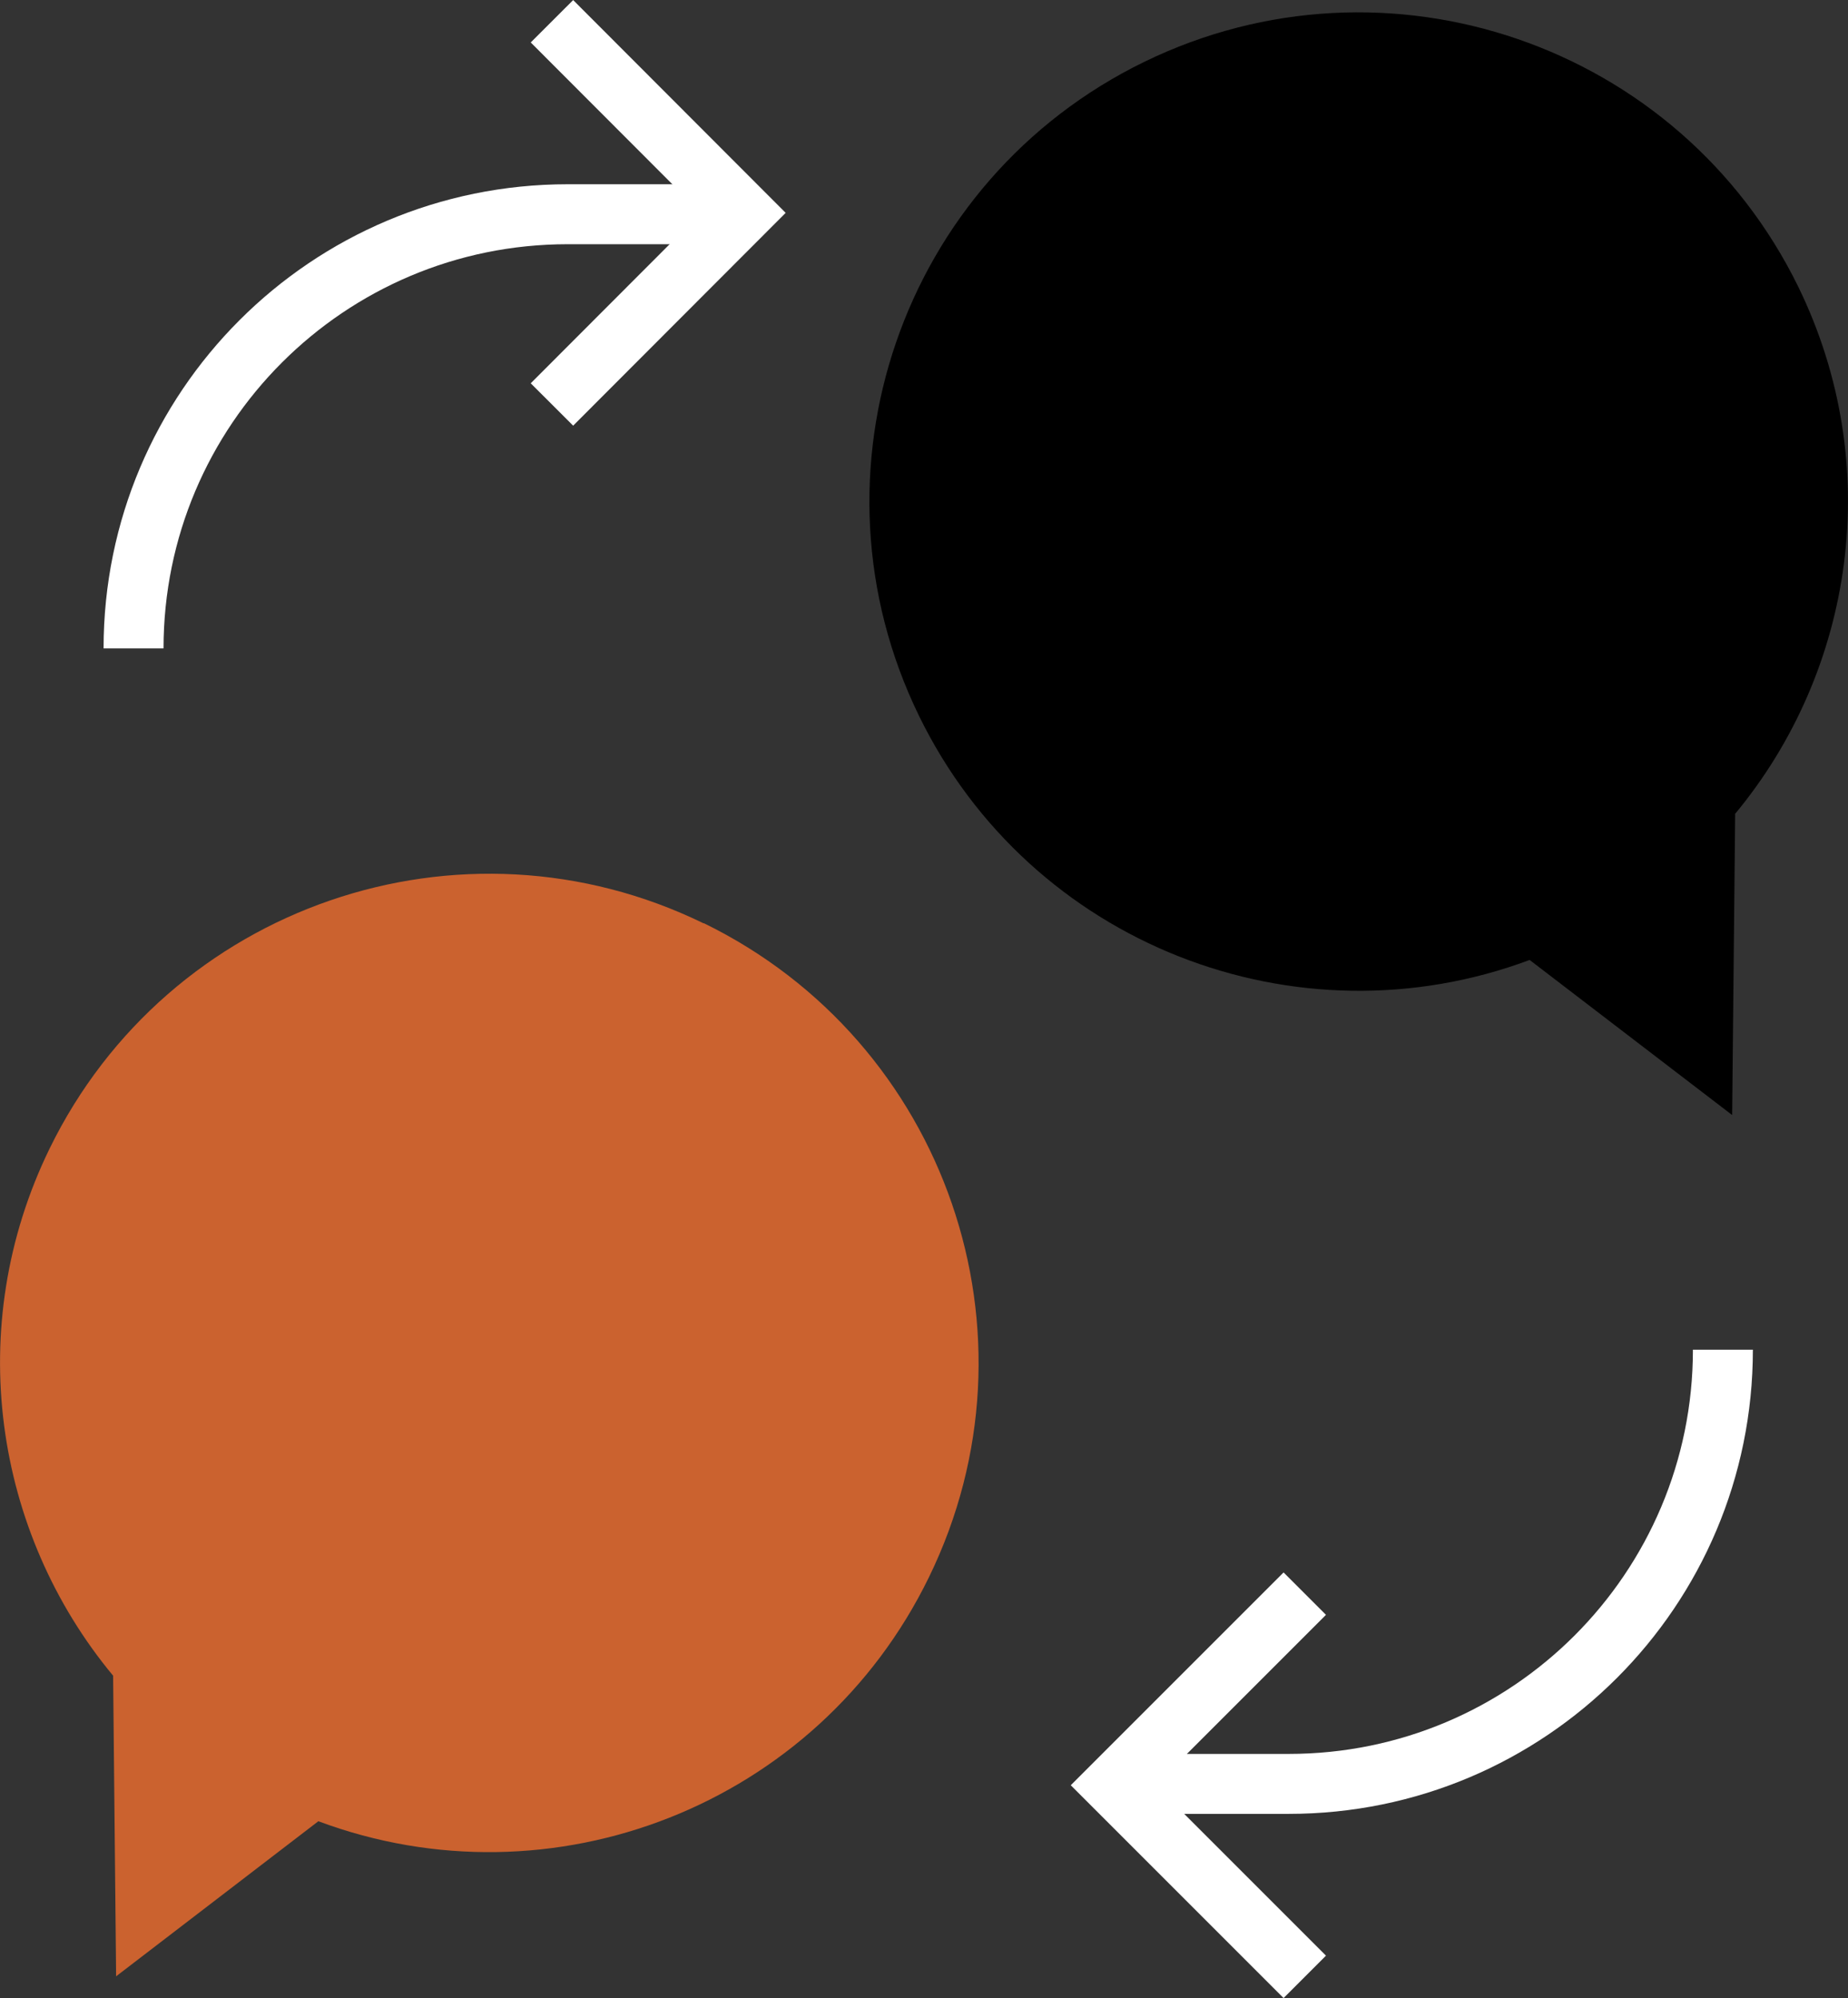 <?xml version="1.0" encoding="UTF-8"?>
<svg id="Layer_2" data-name="Layer 2" xmlns="http://www.w3.org/2000/svg" viewBox="0 0 67.8 73.31">
  <rect x="0" y="0" width="67.8" height="73.31" fill="#333333" stroke="none"/>
  <defs>
    <style>
      .cls-1 {
        fill: #cb622f;
      }

      .cls-2 {
        fill: none;
        stroke: #fff;
        stroke-miterlimit: 10;
        stroke-width: 2.2px;
      }
    </style>
  </defs>
  <g id="website">
    <g>
      <path class="cls-1" d="m25.82,33.88c-8.91-4.35-19.65-.65-24,8.26-3.19,6.54-2.04,14.08,2.33,19.34l.11,11.03,7.42-5.69c8.56,3.2,18.31-.56,22.4-8.95,4.35-8.91.65-19.65-8.26-24Z"/>
      <path d="m63.65,29.87c4.37-5.26,5.52-12.79,2.33-19.34C61.63,1.63,50.89-2.07,41.98,2.27c-8.91,4.34-12.61,15.09-8.26,24,4.09,8.38,13.84,12.15,22.4,8.95l7.43,5.69.11-11.03Z"/>
      <g>
        <path class="cls-2" d="m63.21,49.52c0,8.8-7.13,15.93-15.93,15.93h-5.65"/>
        <polyline class="cls-2" points="47.87 72.53 40.84 65.5 47.87 58.47"/>
      </g>
      <g>
        <path class="cls-2" d="m4.9,23.79c0-8.8,7.13-15.93,15.93-15.93h5.65"/>
        <polyline class="cls-2" points="20.25 .78 27.27 7.81 20.25 14.84"/>
      </g>
    </g>
  </g>
</svg>